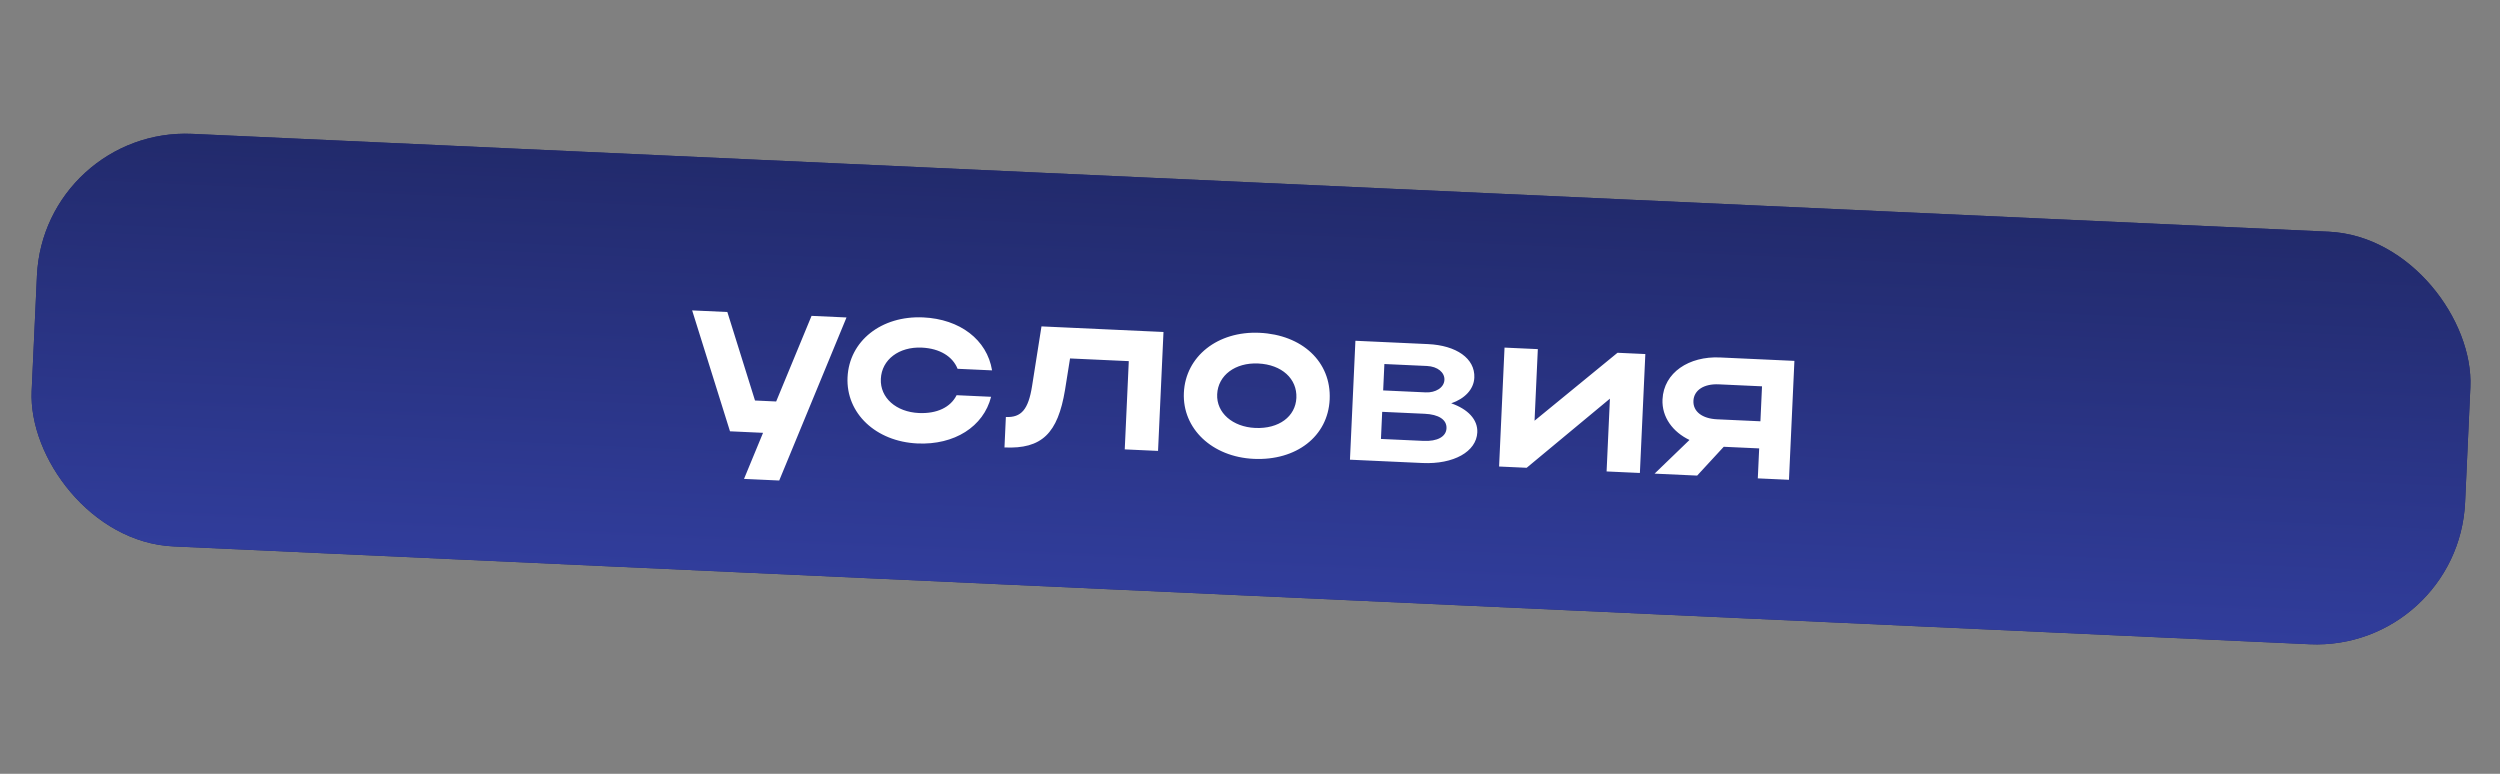 <?xml version="1.0" encoding="UTF-8"?> <svg xmlns="http://www.w3.org/2000/svg" width="336" height="104" viewBox="0 0 336 104" fill="none"><rect x="0" y="0" width="336" height="104" fill="#808080" stroke="none"/><rect x="5.879" y="17.076" width="327.398" height="55.505" rx="20" transform="rotate(2.622 5.879 17.076)" fill="#202866"></rect><rect x="5.879" y="17.076" width="327.398" height="55.505" rx="20" transform="rotate(2.622 5.879 17.076)" fill="url(#paint0_linear_103_246)"></rect><path d="M104.727 64.581L99.996 64.364L102.554 58.171L98.111 57.967L93.025 41.718L97.756 41.934L101.472 53.828L104.317 53.959L109.072 42.452L113.771 42.667L104.727 64.581ZM118.385 50.919C118.268 53.477 120.456 55.37 123.493 55.51C125.922 55.621 127.756 54.744 128.568 53.115L133.203 53.328C132.186 57.349 128.26 59.828 123.305 59.601C117.711 59.345 113.689 55.541 113.91 50.714C114.134 45.823 118.455 42.401 124.081 42.659C129.004 42.885 132.657 45.647 133.333 49.778L128.698 49.566C128.038 47.901 126.293 46.829 123.895 46.719C120.826 46.578 118.504 48.33 118.385 50.919ZM138.711 51.882L139.975 43.867L156.373 44.618L155.641 60.602L151.166 60.397L151.709 48.537L143.813 48.175L143.139 52.405C142.167 58.255 140.02 60.367 135.001 60.137L135.188 56.045C137.266 56.14 138.214 55.031 138.711 51.882ZM159.113 52.784C159.337 47.893 163.658 44.471 169.284 44.729C174.974 44.989 178.941 48.599 178.708 53.681C178.48 58.668 174.198 61.932 168.508 61.671C162.914 61.415 158.892 57.611 159.113 52.784ZM163.588 52.989C163.474 55.482 165.661 57.377 168.698 57.516C171.895 57.662 174.119 55.97 174.233 53.477C174.35 50.919 172.292 48.999 169.095 48.853C166.026 48.712 163.705 50.432 163.588 52.989ZM181.435 61.783L182.167 45.799L191.917 46.246C195.721 46.42 198.267 48.17 198.149 50.76C198.077 52.326 196.866 53.584 195.044 54.205C197.283 54.98 198.628 56.387 198.549 58.114C198.43 60.703 195.373 62.421 191.185 62.229L181.435 61.783ZM194.131 51.056C194.177 50.065 193.221 49.253 191.782 49.187L186.06 48.925L185.898 52.473L191.62 52.735C192.93 52.795 194.083 52.111 194.131 51.056ZM194.409 57.572C194.464 56.389 193.342 55.697 191.488 55.612L185.766 55.35L185.599 58.994L191.321 59.256C193.175 59.341 194.358 58.691 194.409 57.572ZM220.401 63.567L215.926 63.362L216.373 53.58L205.185 62.87L201.477 62.7L202.209 46.717L206.684 46.922L206.243 56.544L217.393 47.412L221.133 47.584L220.401 63.567ZM228.098 63.919L222.376 63.657L227.067 59.131C224.842 58.068 223.331 56.077 223.441 53.68C223.606 50.067 227.007 47.853 231.163 48.043L241.168 48.501L240.437 64.484L236.249 64.293L236.433 60.265L231.67 60.047L228.098 63.919ZM227.597 53.87C227.531 55.308 228.769 56.262 230.782 56.354L236.6 56.621L236.815 51.922L230.998 51.655C229.016 51.564 227.663 52.431 227.597 53.87Z" fill="white"></path><defs><linearGradient id="paint0_linear_103_246" x1="150.591" y1="10.522" x2="150.629" y2="128.987" gradientUnits="userSpaceOnUse"><stop stop-color="#202866"></stop><stop offset="1" stop-color="#4050CC"></stop></linearGradient></defs></svg> 